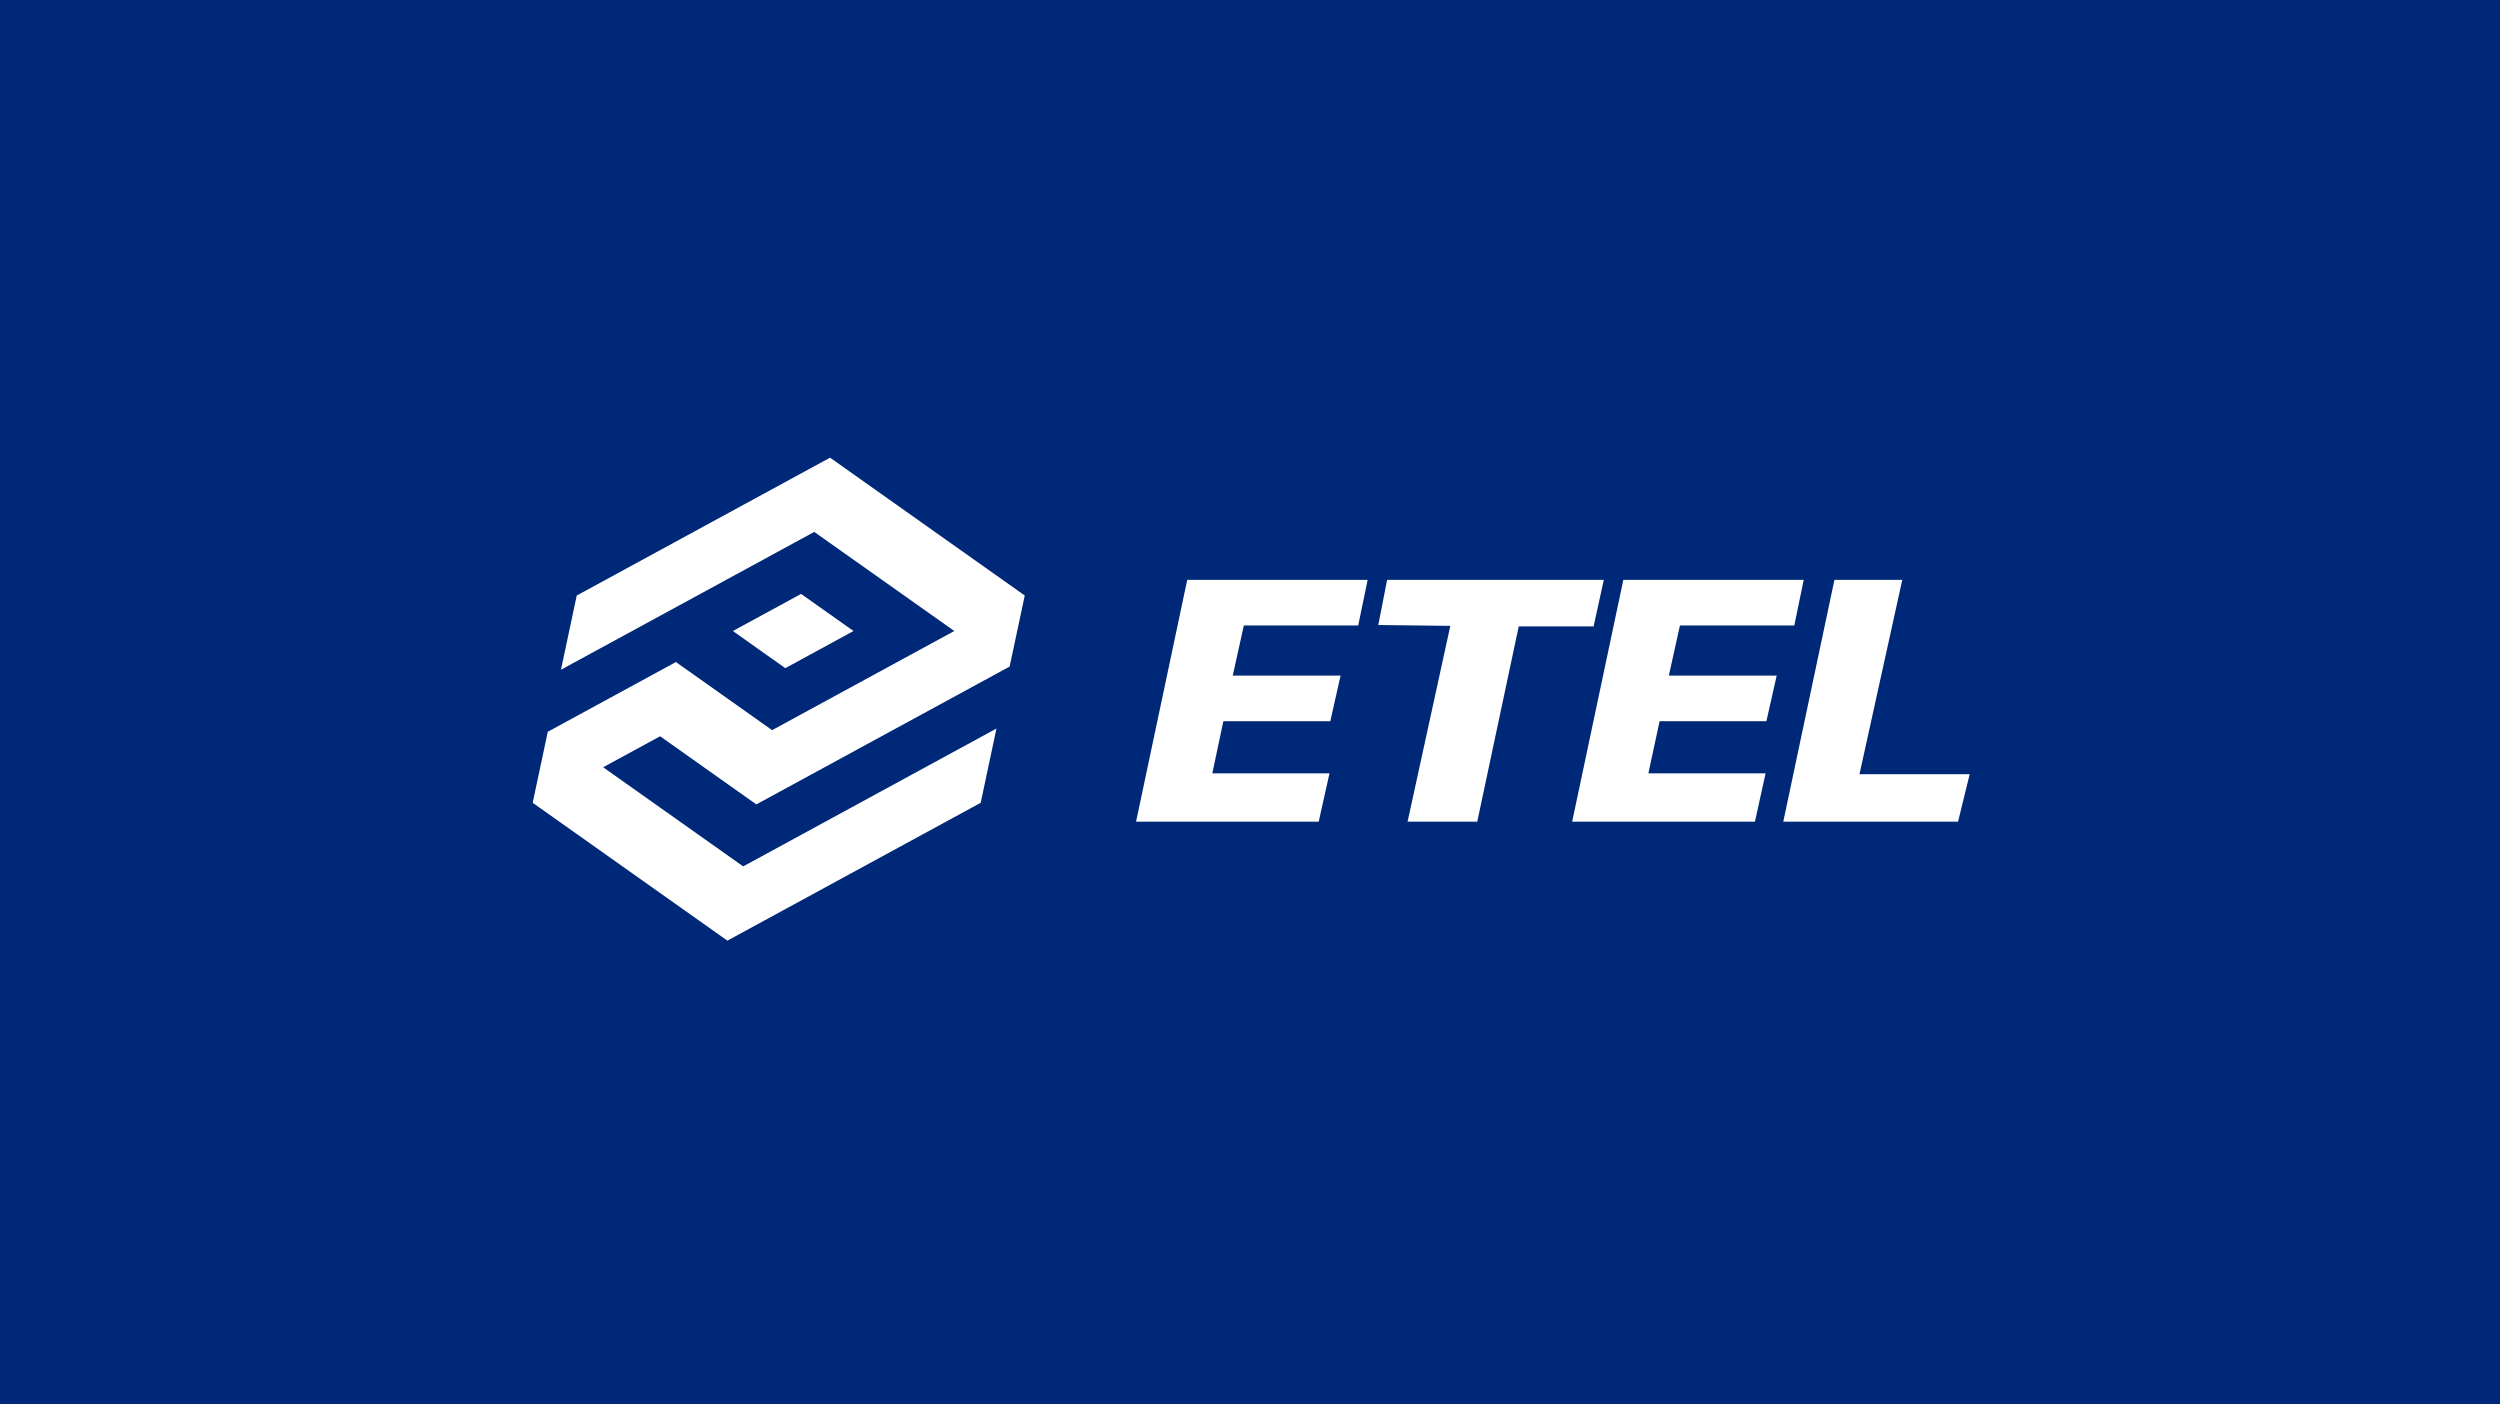 <svg xmlns="http://www.w3.org/2000/svg" width="413" height="232" viewBox="0 0 413 232"><path fill="#002878" d="M0 0h413v232H0z"/><g fill="#fff"><path d="M225.935 95.797H196.13l-8.452 39.945h30.173l1.781-7.991h-19.356l1.825-8.61h17.668l1.695-7.529h-17.813l1.832-8.286h18.894zm72.037 0h-29.798l-8.452 39.945h30.194l1.76-7.991h-19.363l1.853-8.61h17.647l1.695-7.529h-17.813l1.832-8.286h18.894zm-68.821-0h35.798l-1.687 7.687h-12.368l-6.851 32.258h-11.51l7.06-32.351-11.899-.137zm73.898 0-8.452 39.945h28.875l1.918-7.846h-18.202l7.067-32.099zM129.733 110.38l11.265-6.137-8.661-6.13-11.265 6.13z"/><path d="M137.125 75.606 95.276 98.38l-2.603 12.259 41.842-22.767 23.134 16.371-30.094 16.377-15.894-11.25-21.166 11.517L88 132.62l32.164 22.774 41.848-22.774 2.604-12.267-41.842 22.774-23.134-16.377 9.412-5.12 15.894 11.257 41.849-22.774 2.495-11.733z"/></g></svg>